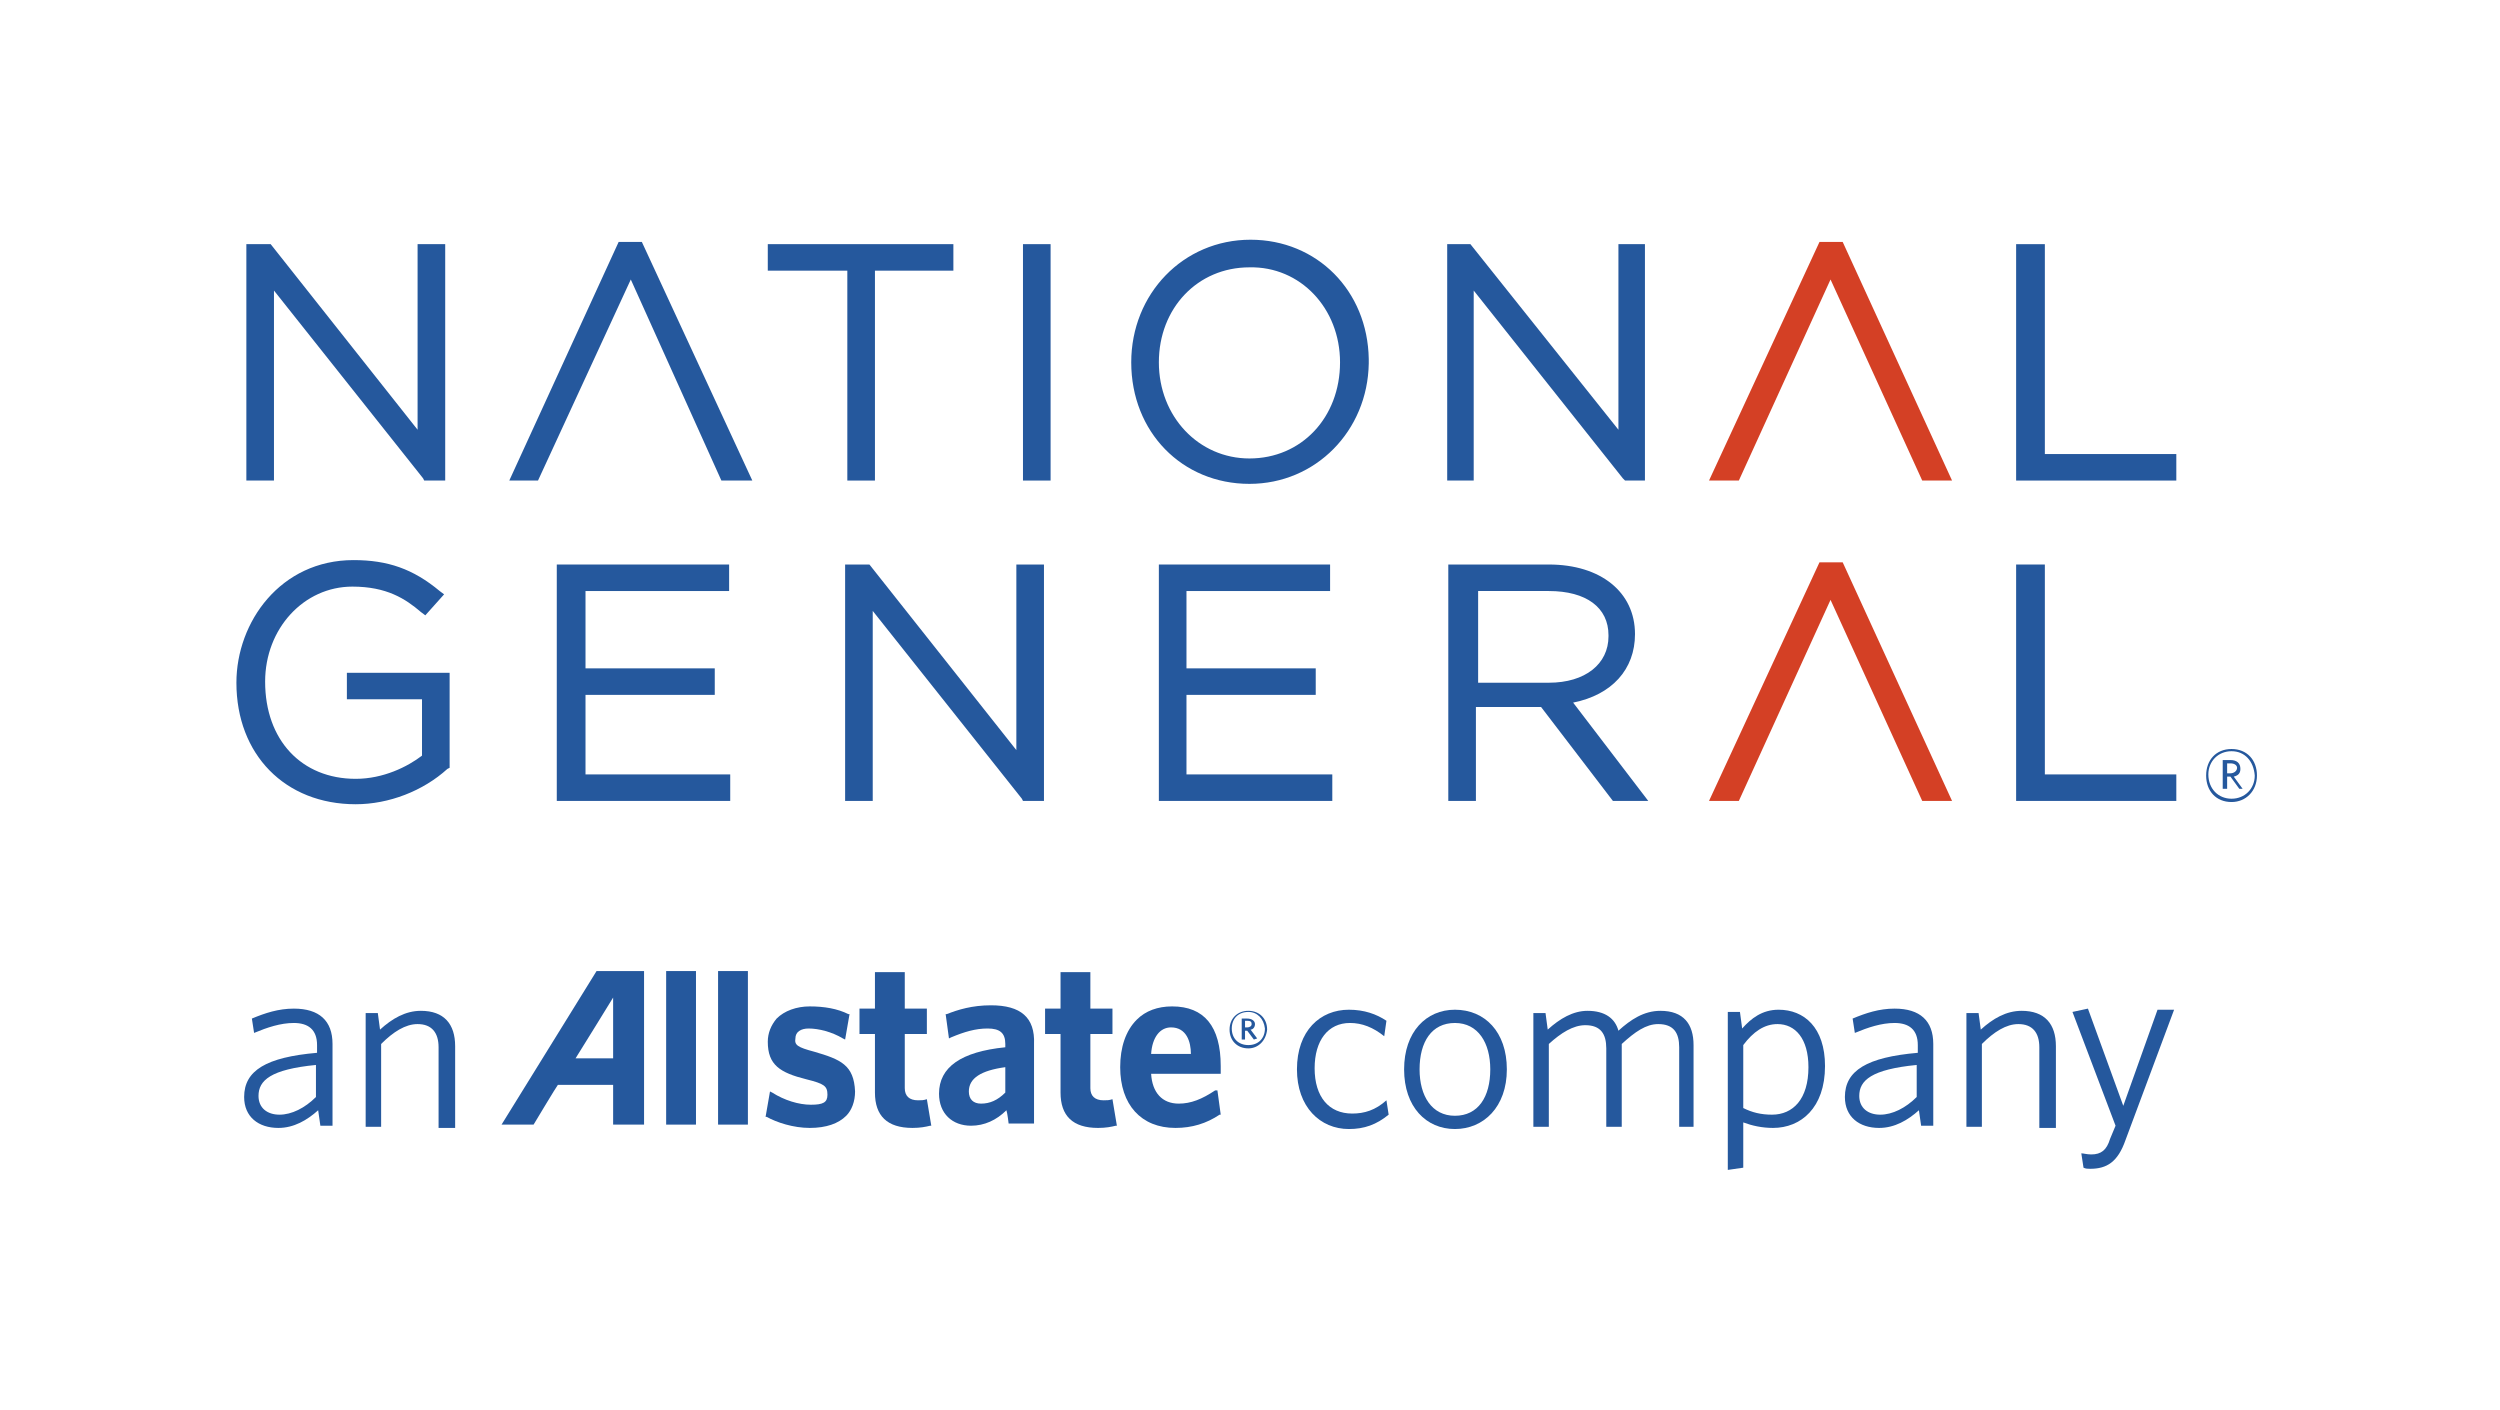 <?xml version="1.0" encoding="utf-8"?>
<!-- Generator: Adobe Illustrator 25.4.1, SVG Export Plug-In . SVG Version: 6.00 Build 0)  -->
<svg version="1.1" id="Layer_1" xmlns="http://www.w3.org/2000/svg" xmlns:xlink="http://www.w3.org/1999/xlink" x="0px" y="0px"
	 viewBox="0 0 226.3 127.6" style="enable-background:new 0 0 226.3 127.6;" xml:space="preserve">
<style type="text/css">
	.st0{fill:#25589D;}
	.st1{fill:#D44025;}
</style>
<g>
	<g>
		<g>
			<path class="st0" d="M54,87.9l-8.6,13.9h2.9c0,0,2.1-3.5,2.2-3.6h5v3.6h2.8V87.9H54z M55.5,95.8h-3.4c0.2-0.3,3.4-5.5,3.4-5.5
				V95.8z"/>
			<rect x="60.3" y="87.9" class="st0" width="2.7" height="13.9"/>
			<rect x="65" y="87.9" class="st0" width="2.7" height="13.9"/>
			<path class="st0" d="M73.7,95.2c-1.5-0.4-1.8-0.6-1.7-1.2c0-0.6,0.5-0.9,1.2-0.9c0.9,0,2.1,0.3,3.1,0.9l0.2,0.1l0.4-2.3h-0.1
				c-1-0.5-2.2-0.7-3.5-0.7c-1.2,0-2.3,0.4-3,1.1c-0.5,0.6-0.8,1.3-0.8,2.1c0,2.1,1.1,2.8,3.5,3.4c1.6,0.4,1.9,0.6,1.9,1.4
				c0,0.7-0.4,0.9-1.5,0.9s-2.4-0.4-3.5-1.1l-0.2-0.1l-0.4,2.3h0.1c0.9,0.5,2.4,1,3.9,1s2.6-0.4,3.3-1.1c0.5-0.5,0.8-1.3,0.8-2.2
				C77.3,96.4,76.1,95.9,73.7,95.2z"/>
			<path class="st0" d="M83.9,99.5L83.9,99.5c-0.3,0.1-0.5,0.1-0.8,0.1c-0.8,0-1.2-0.4-1.2-1.1c0,0,0-4.7,0-4.9c0.2,0,2,0,2,0v-2.3
				c0,0-1.8,0-2,0c0-0.2,0-3.3,0-3.3h-2.7c0,0,0,3.1,0,3.3c-0.2,0-1.4,0-1.4,0v2.3c0,0,1.2,0,1.4,0c0,0.2,0,5.3,0,5.3
				c0,2.1,1.1,3.2,3.4,3.2c0.7,0,1.2-0.1,1.6-0.2h0.1L83.9,99.5z"/>
			<path class="st0" d="M89.7,91c-1.7,0-3,0.4-4,0.8h-0.1l0.3,2.2l0.2-0.1c1.2-0.5,2.2-0.8,3.3-0.8c1.1,0,1.6,0.4,1.6,1.4
				c0,0,0,0.2,0,0.3c-4,0.4-6,1.8-6,4.2c0,1.8,1.2,2.9,2.9,2.9c1.2,0,2.3-0.5,3.2-1.4c0.1,0.3,0.2,1.2,0.2,1.2h2.3v-7.2
				C93.7,92.1,92.4,91,89.7,91z M88.8,99.9c-0.7,0-1.1-0.4-1.1-1.1c0-1.2,1.1-1.9,3.3-2.2v2.3C90.3,99.6,89.6,99.9,88.8,99.9z"/>
			<path class="st0" d="M100.7,99.5L100.7,99.5c-0.3,0.1-0.5,0.1-0.8,0.1c-0.8,0-1.2-0.4-1.2-1.1c0,0,0-4.7,0-4.9c0.2,0,2,0,2,0
				v-2.3c0,0-1.8,0-2,0c0-0.2,0-3.3,0-3.3H96c0,0,0,3.1,0,3.3c-0.2,0-1.4,0-1.4,0v2.3c0,0,1.2,0,1.4,0c0,0.2,0,5.3,0,5.3
				c0,2.1,1.1,3.2,3.4,3.2c0.7,0,1.2-0.1,1.6-0.2h0.1L100.7,99.5z"/>
			<path class="st0" d="M110,98.7c-1.2,0.8-2.2,1.2-3.3,1.2c-1.5,0-2.4-1-2.5-2.7c0.3,0,6.3,0,6.3,0v-0.7c0-3.6-1.5-5.4-4.4-5.4
				c-1.3,0-2.4,0.4-3.2,1.2c-1,1-1.5,2.5-1.5,4.3c0,3.4,1.9,5.5,5,5.5c1.5,0,2.8-0.4,4-1.2h0.1l-0.3-2.2L110,98.7z M104.2,95.4
				c0.1-1.5,0.8-2.4,1.8-2.4c1.4,0,1.8,1.3,1.8,2.4H104.2z"/>
		</g>
	</g>
</g>
<g>
	<path class="st0" d="M29,101.9l-0.2-1.4c-1,0.9-2.2,1.6-3.6,1.6c-1.8,0-3.1-1-3.1-2.8c0-2.4,2-3.6,6.6-4v-0.7c0-1.4-0.8-2-2.1-2
		c-1.2,0-2.4,0.4-3.6,0.9l-0.2-1.3c1.2-0.5,2.4-0.9,3.8-0.9c2.3,0,3.5,1.1,3.5,3.2v7.4C30.1,101.9,29,101.9,29,101.9z M28.6,96.4
		c-4.1,0.4-5.2,1.4-5.2,2.8c0,1.1,0.8,1.7,1.9,1.7c1.1,0,2.3-0.6,3.3-1.6V96.4z"/>
	<path class="st0" d="M39.7,101.9v-7.1c0-1.3-0.6-2.1-1.9-2.1c-1.1,0-2.2,0.7-3.3,1.8v7.5h-1.4V91.7h1.1l0.2,1.5
		c1.1-1,2.3-1.7,3.7-1.7c2.1,0,3.1,1.2,3.1,3.2v7.4h-1.5V101.9z"/>
</g>
<g>
	<path class="st0" d="M122.1,102.2c-2.6,0-4.7-2-4.7-5.4c0-3.5,2.1-5.4,4.7-5.4c1.4,0,2.5,0.4,3.4,1l-0.2,1.4c-1-0.8-2-1.2-3.1-1.2
		c-2,0-3.2,1.6-3.2,4.1c0,2.6,1.3,4.1,3.4,4.1c1.1,0,2.1-0.3,3.1-1.2l0.2,1.3C124.6,101.8,123.5,102.2,122.1,102.2z"/>
	<path class="st0" d="M131.7,102.2c-2.6,0-4.6-2-4.6-5.4s2-5.4,4.6-5.4c2.7,0,4.7,2,4.7,5.4S134.3,102.2,131.7,102.2z M131.7,92.6
		c-2.1,0-3.2,1.7-3.2,4.2c0,2.4,1.1,4.2,3.2,4.2c2.1,0,3.2-1.7,3.2-4.2C134.9,94.4,133.8,92.6,131.7,92.6z"/>
	<path class="st0" d="M152,101.9v-7.1c0-1.3-0.5-2.1-1.9-2.1c-1.1,0-2.1,0.7-3.3,1.8v7.5h-1.4v-7.1c0-1.3-0.5-2.1-1.9-2.1
		c-1.1,0-2.2,0.7-3.3,1.7v7.5h-1.4V91.7h1.1l0.2,1.5c1.1-1,2.3-1.7,3.6-1.7c1.6,0,2.5,0.7,2.8,1.8c1.1-1,2.3-1.8,3.8-1.8
		c2.1,0,3,1.2,3,3.1v7.4H152V101.9z"/>
	<path class="st0" d="M160.5,102.1c-1,0-1.9-0.2-2.7-0.5v4.1l-1.4,0.2V91.6h1.1l0.2,1.5c0.8-0.9,1.8-1.7,3.3-1.7
		c2.3,0,4.2,1.6,4.2,5.1C165.2,100.3,163,102.1,160.5,102.1z M160.9,92.7c-1.2,0-2.2,0.7-3.1,1.9v5.7c0.8,0.4,1.6,0.6,2.6,0.6
		c1.9,0,3.3-1.4,3.3-4.3C163.7,94,162.5,92.7,160.9,92.7z"/>
	<path class="st0" d="M173.9,101.9l-0.2-1.4c-1,0.9-2.2,1.6-3.6,1.6c-1.8,0-3.1-1-3.1-2.8c0-2.4,2-3.6,6.6-4v-0.7c0-1.4-0.8-2-2.1-2
		c-1.2,0-2.4,0.4-3.6,0.9l-0.2-1.3c1.2-0.5,2.4-0.9,3.8-0.9c2.3,0,3.5,1.1,3.5,3.2v7.4C175,101.9,173.9,101.9,173.9,101.9z
		 M173.5,96.4c-4.1,0.4-5.2,1.4-5.2,2.8c0,1.1,0.8,1.7,1.9,1.7c1.1,0,2.3-0.6,3.3-1.6V96.4z"/>
	<path class="st0" d="M184.6,101.9v-7.1c0-1.3-0.6-2.1-1.9-2.1c-1.1,0-2.2,0.7-3.3,1.8v7.5H178V91.7h1.1l0.2,1.5
		c1.1-1,2.3-1.7,3.7-1.7c2.1,0,3.1,1.2,3.1,3.2v7.4h-1.5V101.9z"/>
	<path class="st0" d="M192.4,103.2c-0.7,2-1.7,2.6-3.2,2.6c-0.2,0-0.4,0-0.6-0.1l-0.2-1.3c0.2,0,0.5,0.1,0.9,0.1
		c0.9,0,1.4-0.4,1.7-1.4l0.5-1.2l-3.9-10.3l1.4-0.3l3.2,8.8l3.1-8.7h1.5L192.4,103.2z"/>
</g>
<polygon class="st0" points="37.8,22.1 37.8,38.9 24.5,22.1 22.3,22.1 22.3,43.5 24.8,43.5 24.8,26.3 38.3,43.3 38.4,43.5 
	40.3,43.5 40.3,22.1 "/>
<polygon class="st0" points="58.1,21.9 56,21.9 46.1,43.5 48.7,43.5 57.1,25.3 65.3,43.5 68.1,43.5 "/>
<polygon class="st0" points="69.5,22.1 69.5,24.5 76.7,24.5 76.7,43.5 79.2,43.5 79.2,24.5 86.3,24.5 86.3,22.1 "/>
<rect x="92.6" y="22.1" class="st0" width="2.5" height="21.4"/>
<path class="st0" d="M123.9,32.5c-0.1-6.2-4.7-10.8-10.7-10.8c-6.1,0-10.8,4.9-10.8,11.1c0,6.3,4.6,11,10.7,11
	c6,0,10.7-4.8,10.8-10.9V32.5z M121.3,32.8L121.3,32.8c0,5-3.5,8.7-8.2,8.7c-4.6,0-8.2-3.8-8.2-8.7s3.5-8.6,8.2-8.6
	C117.7,24.1,121.3,27.9,121.3,32.8z"/>
<polygon class="st0" points="146.5,22.1 146.5,38.9 133.1,22.1 131,22.1 131,43.5 133.4,43.5 133.4,26.3 146.9,43.3 147.1,43.5 
	148.9,43.5 148.9,22.1 "/>
<polygon class="st0" points="185.1,41.1 185.1,22.1 182.5,22.1 182.5,43.5 197,43.5 197,41.1 "/>
<path class="st0" d="M31.4,60.9v2.4h6.8v5.1c-1.3,1-3.5,2.1-6,2.1c-4.9,0-8.2-3.5-8.2-8.8c0-4.8,3.5-8.6,7.9-8.6
	c3.1,0,4.8,1.1,6.2,2.3l0.4,0.3l1.7-1.9l-0.4-0.3c-2.4-2-4.7-2.8-7.8-2.8c-6.6,0-10.6,5.6-10.6,11.1c0,6.5,4.4,11,10.8,11
	c3,0,6.1-1.2,8.3-3.2l0.2-0.1v-8.6C40.7,60.9,31.4,60.9,31.4,60.9z"/>
<polygon class="st0" points="53,70.1 53,62.9 64.7,62.9 64.7,60.5 53,60.5 53,53.5 66,53.5 66,51.1 50.4,51.1 50.4,72.5 66.1,72.5 
	66.1,70.1 "/>
<polygon class="st0" points="92,51.1 92,67.9 78.7,51.1 76.5,51.1 76.5,72.5 79,72.5 79,55.3 92.5,72.3 92.6,72.5 94.5,72.5 
	94.5,51.1 "/>
<polygon class="st0" points="107.4,70.1 107.4,62.9 119.1,62.9 119.1,60.5 107.4,60.5 107.4,53.5 120.4,53.5 120.4,51.1 104.9,51.1 
	104.9,72.5 120.6,72.5 120.6,70.1 "/>
<path class="st0" d="M142.4,63.6c3.5-0.7,5.6-3,5.6-6.2c0-3.8-3.1-6.3-7.8-6.3h-9.1v21.4h2.5V64h5.9l6.5,8.5h3.2L142.4,63.6z
	 M133.7,53.5h6.5c3.4,0,5.4,1.5,5.4,4v0.1c0,2.5-2.1,4.2-5.4,4.2h-6.4v-8.3H133.7z"/>
<polygon class="st0" points="185.1,70.1 185.1,51.1 182.5,51.1 182.5,72.5 197,72.5 197,70.1 "/>
<polygon class="st1" points="166.8,21.9 164.7,21.9 154.7,43.5 157.4,43.5 165.7,25.3 174,43.5 176.7,43.5 "/>
<polygon class="st1" points="166.8,50.9 164.7,50.9 154.7,72.5 157.4,72.5 165.7,54.3 174,72.5 176.7,72.5 "/>
<g>
	<path class="st0" d="M113,94.9c-1,0-1.7-0.7-1.7-1.7s0.7-1.7,1.7-1.7c1,0,1.7,0.7,1.7,1.7C114.6,94.2,113.9,94.9,113,94.9z
		 M113,91.6c-0.9,0-1.5,0.6-1.5,1.5s0.6,1.5,1.5,1.5s1.5-0.6,1.5-1.5C114.4,92.2,113.8,91.6,113,91.6z M113.5,94.1l-0.6-0.8h-0.2
		v0.8h-0.3v-1.9h0.5c0.4,0,0.7,0.2,0.7,0.5s-0.2,0.5-0.4,0.5l0.6,0.8L113.5,94.1z M112.9,92.4h-0.2V93h0.2c0.2,0,0.4-0.1,0.4-0.3
		C113.3,92.5,113.2,92.4,112.9,92.4z"/>
</g>
<g>
	<path class="st0" d="M202,72.6c-1.4,0-2.3-1-2.3-2.4s0.9-2.4,2.3-2.4c1.4,0,2.3,1,2.3,2.4C204.3,71.6,203.3,72.6,202,72.6z M202,68
		c-1.2,0-2.1,0.9-2.1,2.1c0,1.3,0.9,2.2,2.1,2.2c1.2,0,2.1-0.9,2.1-2.1C204,68.9,203.2,68,202,68z M202.7,71.4l-0.8-1.1h-0.3v1.1
		h-0.4v-2.6h0.7c0.6,0,0.9,0.3,0.9,0.8c0,0.4-0.2,0.6-0.6,0.7l0.8,1.1H202.7z M201.9,69.1h-0.3V70h0.3c0.3,0,0.6-0.2,0.6-0.5
		C202.5,69.3,202.3,69.1,201.9,69.1z"/>
</g>
</svg>
